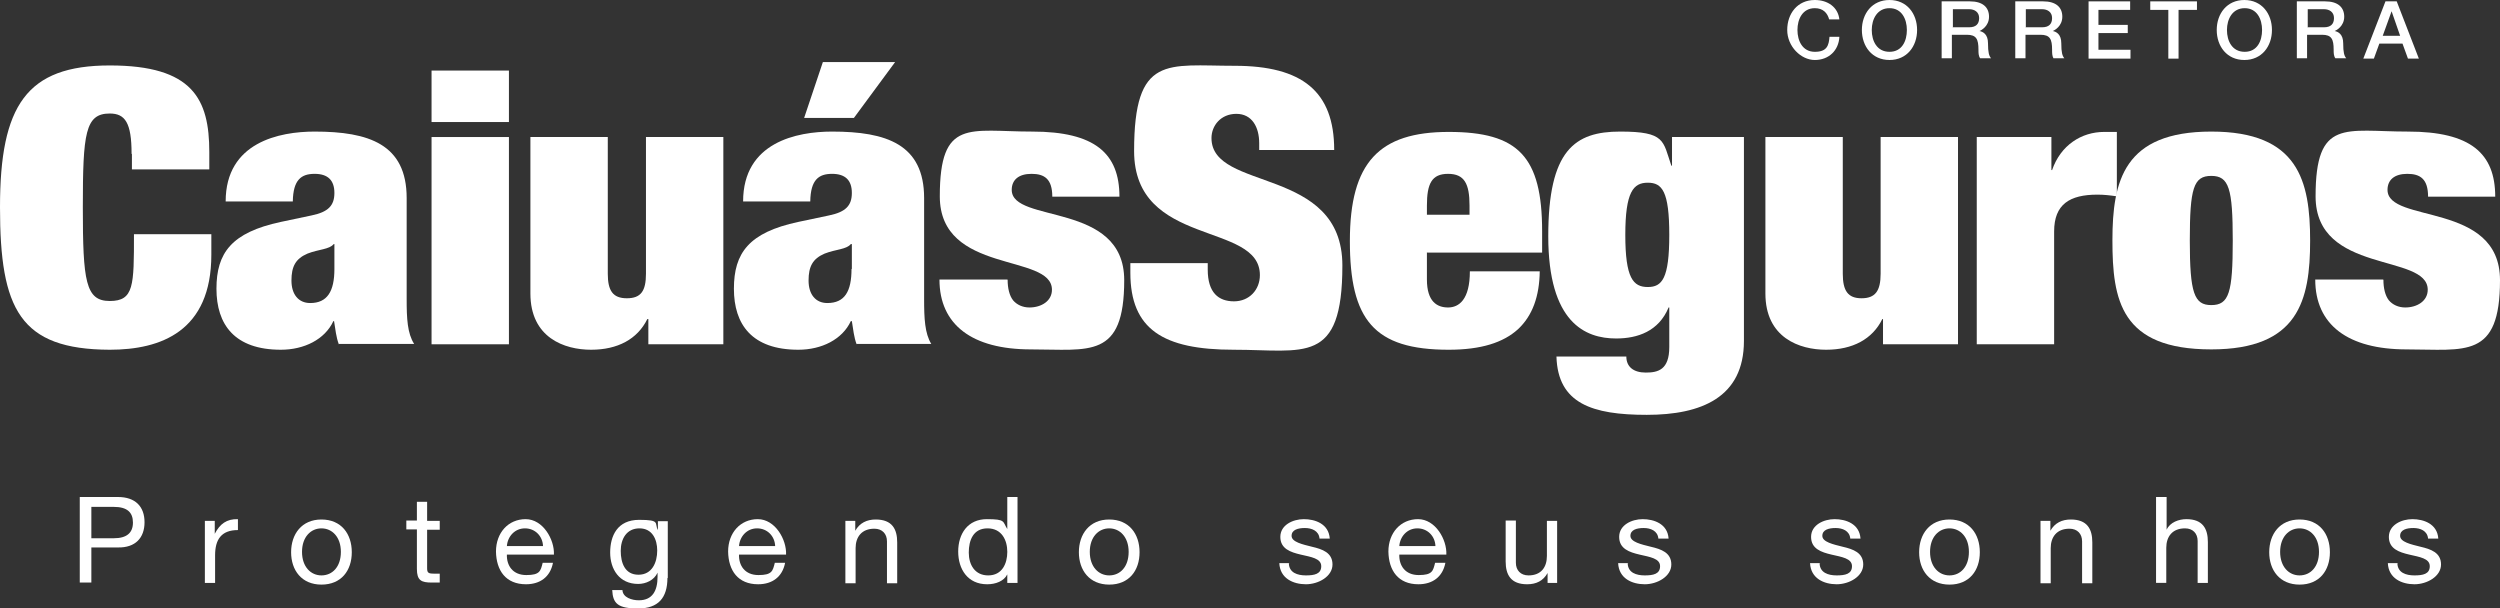 <?xml version="1.0" encoding="UTF-8"?>
<svg xmlns="http://www.w3.org/2000/svg" version="1.1" viewBox="0 0 733.4 178.4">
  <rect x="0" y="0" width="733.4" height="178.4" fill="#333333" stroke="none"/>
  <defs>
    <style>
      .cls-1 {
        fill: #fff;
      }
    </style>
  </defs>
  <!-- Generator: Adobe Illustrator 28.7.9, SVG Export Plug-In . SVG Version: 1.2.0 Build 218)  -->
  <g>
    <g id="Camada_1">
      <path class="cls-1" d="M38.6,45.1c0-9.1-1.9-11.8-6.4-11.8-7.2,0-7.9,5.8-7.9,27.5s.8,27.5,7.9,27.5,7.1-4.5,7.1-19.6h22.7v6c0,22.5-14.8,27.9-29.8,27.9C5.8,102.5,0,90.7,0,60.8S7.8,19.2,32.2,19.2s29.2,9.9,29.2,25.4v5.1h-22.7v-4.5Z"/>
      <path class="cls-1" d="M99.4,101c-.8-2.1-1-4.4-1.4-6.8h-.2c-2.5,5.4-8.6,8.4-15.4,8.4-13.6,0-18.9-7.4-18.9-17.9s4.4-16.5,18.9-19.6l9-1.9c4.9-1,6.7-2.9,6.7-6.6s-1.9-5.6-5.8-5.6-6.3,1.7-6.4,8.1h-19.7c0-17.4,15.8-20.5,26.1-20.5,15.9,0,27,3.7,27,19.5v29.7c0,5.6.2,10,2.2,13.1h-22ZM98.1,78.9v-7.3h-.2c-1.3,1.6-4.4,1.5-7.7,2.8-3.5,1.5-4.7,3.8-4.7,7.9s2.1,6.6,5.5,6.6c5,0,7.1-3.4,7.1-10Z"/>
      <path class="cls-1" d="M126.6,20.7h22.7v15.1h-22.7v-15.1ZM126.6,40.2h22.7v60.8h-22.7v-60.8Z"/>
      <path class="cls-1" d="M155.6,40.2h22.7v40.1c0,5,1.5,7.2,5.6,7.2s5.6-2.1,5.6-7.2v-40.1h22.7v60.8h-22v-7.4h-.3c-2.9,5.9-8.7,9-16.5,9s-17.8-3.5-17.8-16.5v-45.8Z"/>
      <path class="cls-1" d="M251.3,101c-.8-2.1-1-4.4-1.4-6.8h-.3c-2.5,5.4-8.6,8.4-15.4,8.4-13.6,0-18.9-7.4-18.9-17.9s4.4-16.5,18.9-19.6l9-1.9c4.9-1,6.7-2.9,6.7-6.6s-1.9-5.6-5.8-5.6-6.3,1.7-6.4,8.1h-19.7c0-17.4,15.8-20.5,26.1-20.5,15.9,0,27,3.7,27,19.5v29.7c0,5.6.2,10,2.1,13.1h-22ZM241.4,18.2h21.2l-12.1,16.4h-14.6l5.5-16.4ZM249.9,78.9v-7.3h-.3c-1.3,1.6-4.4,1.5-7.7,2.8-3.5,1.5-4.7,3.8-4.7,7.9s2.1,6.6,5.5,6.6c5.1,0,7.1-3.4,7.1-10Z"/>
      <path class="cls-1" d="M295.6,82.1c0,2.4.5,4.6,1.6,6,1.1,1.3,2.8,2.1,4.8,2.1,3.5,0,6.6-1.9,6.6-5.2,0-10.8-32.9-4.4-32.9-27.4s8.7-19,27.1-19,25.6,6.4,25.6,19.1h-19.7c0-5.2-2.3-6.7-6.1-6.7s-5.8,1.8-5.8,4.7c0,10,33,3.3,33,26.5s-10.2,20.3-27.4,20.3-26.8-7.2-26.8-20.5h19.9Z"/>
      <path class="cls-1" d="M369.4,43.9v-1.9c0-4.7-2.1-8.6-6.7-8.6s-7.3,3.5-7.3,7.1c0,15.8,38.4,8.1,38.4,37.4s-11.2,24.7-31.9,24.7-30.3-6-30.3-22.6v-2.8h22.7v1.9c0,6.8,3.2,9.3,7.7,9.3s7.6-3.4,7.6-7.7c0-15.8-36.9-8-36.9-36.4s9.7-25,29.5-25,29.2,7.5,29.2,24.7h-22Z"/>
      <path class="cls-1" d="M418.6,74v8c0,6.5,3,8.2,6.2,8.2s6.4-2.3,6.4-10.6h20.5c-.1,7.3-2.1,13-6.4,17-4.3,3.9-10.8,6-20.3,6-22,0-29-8.8-29-31.9s8.6-32,29-32,27.4,7.2,27.4,29.2v6.2h-33.7ZM431.1,60.3c0-6.4-1.5-9.3-6.3-9.3s-6.2,2.9-6.2,9.3v2.7h12.5v-2.7Z"/>
      <path class="cls-1" d="M490.4,40.2h21.2v59.8c0,16.6-12.5,21.7-28.5,21.7s-26.1-3.3-26.5-17.1h20.5c0,3,2.1,4.7,5.7,4.7s6.9-.8,6.9-7.5v-11.6h-.2c-2.9,7-9.1,9.1-15.4,9.1-9.1,0-19.9-4.7-19.9-30s7.8-30.7,21.1-30.7,12.5,2.7,15,10h.2v-8.4ZM483.4,84.2c4.2,0,6.3-2.5,6.3-15.3s-2.1-15.3-6.3-15.3-6.6,2.6-6.6,15.3,2.3,15.3,6.6,15.3Z"/>
      <path class="cls-1" d="M517.9,40.2h22.7v40.1c0,5,1.5,7.2,5.5,7.2s5.6-2.1,5.6-7.2v-40.1h22.7v60.8h-22v-7.4h-.2c-2.9,5.9-8.7,9-16.5,9s-17.8-3.5-17.8-16.5v-45.8Z"/>
      <path class="cls-1" d="M579.8,40.2h22v9.7h.2c2.5-7.3,8.6-11.2,15.3-11.2h3.7v18.9c-2-.3-3.8-.5-5.7-.5-8.1,0-12.7,2.8-12.7,10.8v33.1h-22.7v-60.8Z"/>
      <path class="cls-1" d="M648.7,102.5c-26.6,0-29-14.5-29-32s3.4-31.9,29-31.9,29,14.5,29,32-3.4,31.9-29,31.9M648.7,89.5c5.2,0,6.3-3.6,6.3-18.9s-1.1-19-6.3-19-6.3,3.6-6.3,19,1.3,18.9,6.3,18.9Z"/>
      <path class="cls-1" d="M699.2,82.1c0,2.4.5,4.6,1.6,6,1.1,1.3,2.8,2.1,4.8,2.1,3.5,0,6.6-1.9,6.6-5.2,0-10.8-32.9-4.4-32.9-27.4s8.7-19,27.1-19,25.6,6.4,25.6,19.1h-19.7c0-5.2-2.3-6.7-6.1-6.7s-5.8,1.8-5.8,4.7c0,10,33,3.3,33,26.5s-10.2,20.3-27.4,20.3-26.8-7.2-26.8-20.5h19.9Z"/>
      <path class="cls-1" d="M26.8,157.9h6.6c3.8,0,5.6-1.6,5.6-4.6s-1.7-4.6-5.6-4.6h-6.6v9.2ZM23.4,145.8h11.2c5.1,0,7.8,2.8,7.8,7.4s-2.7,7.5-7.8,7.4h-7.8v10.3h-3.4v-25.2Z"/>
      <path class="cls-1" d="M60.1,152.8h2.9v3.8h0c1.5-2.9,3.5-4.4,6.8-4.3v3.2c-4.9,0-6.7,2.8-6.7,7.4v8.1h-3v-18.2Z"/>
      <path class="cls-1" d="M94.3,168.8c3.2,0,5.7-2.5,5.7-6.9s-2.6-6.9-5.7-6.9-5.7,2.5-5.7,6.9,2.6,6.9,5.7,6.9M94.3,152.4c5.8,0,8.9,4.2,8.9,9.6s-3.1,9.5-8.9,9.5-8.9-4.2-8.9-9.5,3.1-9.6,8.9-9.6Z"/>
      <path class="cls-1" d="M125.3,152.8h3.7v2.6h-3.7v11.3c0,1.4.4,1.6,2.3,1.6h1.4v2.6h-2.3c-3.1,0-4.4-.6-4.4-4v-11.6h-3.1v-2.6h3.1v-5.5h3v5.5Z"/>
      <path class="cls-1" d="M159.3,160.2c-.1-2.9-2.3-5.2-5.3-5.2s-5.1,2.4-5.3,5.2h10.6ZM162.2,165.2c-.8,4-3.7,6.2-7.9,6.2-5.9,0-8.7-4-8.8-9.6,0-5.5,3.6-9.5,8.7-9.5s8.5,6,8.3,10.4h-13.8c-.1,3.2,1.7,6,5.7,6s4.2-1.2,4.8-3.6h3Z"/>
      <path class="cls-1" d="M192.8,161.5c0-3.2-1.4-6.5-5.2-6.5s-5.5,3.1-5.5,6.6,1.2,7,5.2,7,5.5-3.6,5.5-7.1M195.8,169.5c0,5.9-2.7,9-8.6,9s-7.4-1.4-7.6-5.4h3c.1,2.2,2.8,3,4.8,3,4,0,5.5-2.8,5.5-6.9v-1.2h0c-1,2.2-3.4,3.3-5.7,3.3-5.5,0-8.2-4.3-8.2-9.2s2.1-9.6,8.5-9.6,4.4,1,5.5,3h0v-2.6h2.9v16.7Z"/>
      <path class="cls-1" d="M227.4,160.2c-.1-2.9-2.3-5.2-5.3-5.2s-5.1,2.4-5.3,5.2h10.6ZM230.3,165.2c-.8,4-3.7,6.2-7.9,6.2-5.9,0-8.7-4-8.8-9.6,0-5.5,3.6-9.5,8.7-9.5s8.5,6,8.3,10.4h-13.8c-.1,3.2,1.7,6,5.7,6s4.2-1.2,4.8-3.6h3Z"/>
      <path class="cls-1" d="M248,152.8h2.9v2.9h0c1.3-2.3,3.4-3.3,6-3.3,4.8,0,6.3,2.8,6.3,6.7v12h-3v-12.3c0-2.2-1.4-3.7-3.7-3.7-3.7,0-5.5,2.4-5.5,5.7v10.3h-3v-18.2Z"/>
      <path class="cls-1" d="M289.9,168.8c4.1,0,5.6-3.5,5.6-6.9s-1.6-6.9-5.8-6.9-5.5,3.5-5.5,7.1,1.8,6.7,5.7,6.7M298.5,171h-3v-2.5h0c-1,2-3.4,2.9-5.9,2.9-5.7,0-8.5-4.4-8.5-9.6s2.8-9.5,8.4-9.5,4.6.7,6,2.9h0v-9.4h3v25.2Z"/>
      <path class="cls-1" d="M325.4,168.8c3.2,0,5.7-2.5,5.7-6.9s-2.6-6.9-5.7-6.9-5.7,2.5-5.7,6.9,2.6,6.9,5.7,6.9M325.4,152.4c5.8,0,8.9,4.2,8.9,9.6s-3.1,9.5-8.9,9.5-8.9-4.2-8.9-9.5,3.1-9.6,8.9-9.6Z"/>
      <path class="cls-1" d="M378.1,165.3c.1,2.7,2.5,3.5,5,3.5s4.5-.4,4.5-2.7-3-2.7-6-3.4c-3-.7-6-1.7-6-5.2s3.7-5.2,6.9-5.2,7.3,1.3,7.6,5.7h-3c-.2-2.3-2.3-3.1-4.3-3.1s-3.9.5-3.9,2.3,3.2,2.5,6,3.2c3,.7,6,1.7,6,5.2s-4.1,5.8-7.8,5.8-7.6-1.7-7.8-6.2h3Z"/>
      <path class="cls-1" d="M421.1,160.2c-.1-2.9-2.3-5.2-5.3-5.2s-5.1,2.4-5.3,5.2h10.6ZM424,165.2c-.8,4-3.7,6.2-7.9,6.2-5.9,0-8.7-4-8.8-9.6,0-5.5,3.6-9.5,8.7-9.5s8.5,6,8.3,10.4h-13.8c-.1,3.2,1.7,6,5.7,6s4.2-1.2,4.8-3.6h3Z"/>
      <path class="cls-1" d="M456.9,171h-2.9v-2.9h0c-1.3,2.3-3.3,3.3-6,3.3-4.8,0-6.3-2.8-6.3-6.7v-12h3v12.4c0,2.2,1.4,3.7,3.7,3.7,3.7,0,5.4-2.4,5.4-5.7v-10.3h3v18.2Z"/>
      <path class="cls-1" d="M477.5,165.3c.1,2.7,2.5,3.5,5,3.5s4.5-.4,4.5-2.7-3-2.7-6-3.4c-3-.7-6-1.7-6-5.2s3.7-5.2,6.9-5.2,7.3,1.3,7.6,5.7h-3c-.2-2.3-2.3-3.1-4.3-3.1s-3.9.5-3.9,2.3,3.2,2.5,6,3.2c3,.7,6,1.7,6,5.2s-4.1,5.8-7.8,5.8-7.6-1.7-7.8-6.2h3Z"/>
      <path class="cls-1" d="M533.8,165.3c.1,2.7,2.5,3.5,5,3.5s4.5-.4,4.5-2.7-3-2.7-6-3.4c-3-.7-6-1.7-6-5.2s3.7-5.2,6.9-5.2,7.3,1.3,7.6,5.7h-3c-.2-2.3-2.3-3.1-4.3-3.1s-3.9.5-3.9,2.3,3.2,2.5,6,3.2c3,.7,6,1.7,6,5.2s-4.1,5.8-7.8,5.8-7.6-1.7-7.8-6.2h3Z"/>
      <path class="cls-1" d="M571.9,168.8c3.2,0,5.7-2.5,5.7-6.9s-2.6-6.9-5.7-6.9-5.7,2.5-5.7,6.9,2.6,6.9,5.7,6.9M571.9,152.4c5.8,0,8.9,4.2,8.9,9.6s-3.1,9.5-8.9,9.5-8.9-4.2-8.9-9.5,3.1-9.6,8.9-9.6Z"/>
      <path class="cls-1" d="M598.6,152.8h2.9v2.9h0c1.3-2.3,3.4-3.3,6-3.3,4.8,0,6.3,2.8,6.3,6.7v12h-3v-12.3c0-2.2-1.4-3.7-3.7-3.7-3.7,0-5.5,2.4-5.5,5.7v10.3h-3v-18.2Z"/>
      <path class="cls-1" d="M632.6,145.8h3v9.6h0c1-2.2,3.6-3.1,5.8-3.1,4.8,0,6.3,2.8,6.3,6.7v12h-3v-12.3c0-2.2-1.4-3.7-3.7-3.7-3.7,0-5.5,2.4-5.5,5.7v10.3h-3v-25.2Z"/>
      <path class="cls-1" d="M674.6,168.8c3.2,0,5.7-2.5,5.7-6.9s-2.6-6.9-5.7-6.9-5.7,2.5-5.7,6.9,2.6,6.9,5.7,6.9M674.6,152.4c5.8,0,8.9,4.2,8.9,9.6s-3.1,9.5-8.9,9.5-8.9-4.2-8.9-9.5,3.1-9.6,8.9-9.6Z"/>
      <path class="cls-1" d="M703.3,165.3c.1,2.7,2.5,3.5,5,3.5s4.5-.4,4.5-2.7-3-2.7-6-3.4c-3-.7-6-1.7-6-5.2s3.7-5.2,6.9-5.2,7.3,1.3,7.6,5.7h-3c-.2-2.3-2.3-3.1-4.3-3.1s-3.9.5-3.9,2.3,3.2,2.5,6,3.2c3,.7,6,1.7,6,5.2s-4.1,5.8-7.8,5.8-7.6-1.7-7.8-6.2h3Z"/>
      <path class="cls-1" d="M536.6,5.7c-.5-1.9-1.8-3.3-4.2-3.3-3.6,0-5.1,3.2-5.1,6.4s1.5,6.4,5.1,6.4,4.1-1.9,4.3-4.4h2.9c-.2,4-3.1,6.8-7.2,6.8s-8.1-4-8.1-8.8S527.3,0,532.4,0c3.8,0,6.8,2.1,7.2,5.7h-3Z"/>
      <path class="cls-1" d="M549.1,8.8c0,3.2,1.5,6.4,5.2,6.4s5.1-3.2,5.1-6.4-1.5-6.4-5.1-6.4-5.2,3.2-5.2,6.4M562.4,8.8c0,4.8-3,8.8-8.1,8.8s-8.1-4-8.1-8.8,3-8.8,8.1-8.8,8.1,4,8.1,8.8Z"/>
      <path class="cls-1" d="M572.8,8h4.9c1.9,0,2.9-.9,2.9-2.7s-1.4-2.6-2.9-2.6h-4.8v5.2ZM569.8.4h8.1c3.7,0,5.6,1.7,5.6,4.5s-2.3,4-2.8,4.2h0c1,.2,2.5.9,2.5,3.6s.3,3.7.9,4.4h-3.2c-.5-.7-.5-1.6-.5-2.5,0-3.1-.6-4.4-3.4-4.4h-4.4v6.9h-3V.4Z"/>
      <path class="cls-1" d="M594.2,8h4.9c1.9,0,2.9-.9,2.9-2.7s-1.4-2.6-2.9-2.6h-4.8v5.2ZM591.3.4h8.1c3.7,0,5.6,1.7,5.6,4.5s-2.3,4-2.8,4.2h0c1,.2,2.5.9,2.5,3.6s.3,3.7.9,4.4h-3.2c-.4-.7-.4-1.6-.4-2.5,0-3.1-.6-4.4-3.4-4.4h-4.4v6.9h-3V.4Z"/>
      <polygon class="cls-1" points="612.7 .4 624.9 .4 624.9 2.9 615.6 2.9 615.6 7.3 624.2 7.3 624.2 9.7 615.6 9.7 615.6 14.6 625 14.6 625 17.2 612.7 17.2 612.7 .4"/>
      <polygon class="cls-1" points="630.8 .4 644.5 .4 644.5 2.9 639.1 2.9 639.1 17.2 636.1 17.2 636.1 2.9 630.8 2.9 630.8 .4"/>
      <path class="cls-1" d="M653.3,8.8c0,3.2,1.5,6.4,5.2,6.4s5.1-3.2,5.1-6.4-1.5-6.4-5.1-6.4-5.2,3.2-5.2,6.4M666.5,8.8c0,4.8-3,8.8-8.1,8.8s-8.1-4-8.1-8.8,3-8.8,8.1-8.8,8.1,4,8.1,8.8Z"/>
      <path class="cls-1" d="M676.9,8h4.9c1.9,0,2.9-.9,2.9-2.7s-1.4-2.6-2.9-2.6h-4.8v5.2ZM674,.4h8.1c3.7,0,5.6,1.7,5.6,4.5s-2.3,4-2.8,4.2h0c1,.2,2.5.9,2.5,3.6s.3,3.7.9,4.4h-3.2c-.5-.7-.5-1.6-.5-2.5,0-3.1-.6-4.4-3.4-4.4h-4.4v6.9h-3V.4Z"/>
      <path class="cls-1" d="M698.9,10.5h5.2l-2.5-7.2h0l-2.6,7.2ZM699.9.4h3.2l6.5,16.8h-3.2l-1.6-4.4h-6.8l-1.6,4.4h-3.1l6.5-16.8Z"/>
    </g>
  </g>
</svg>